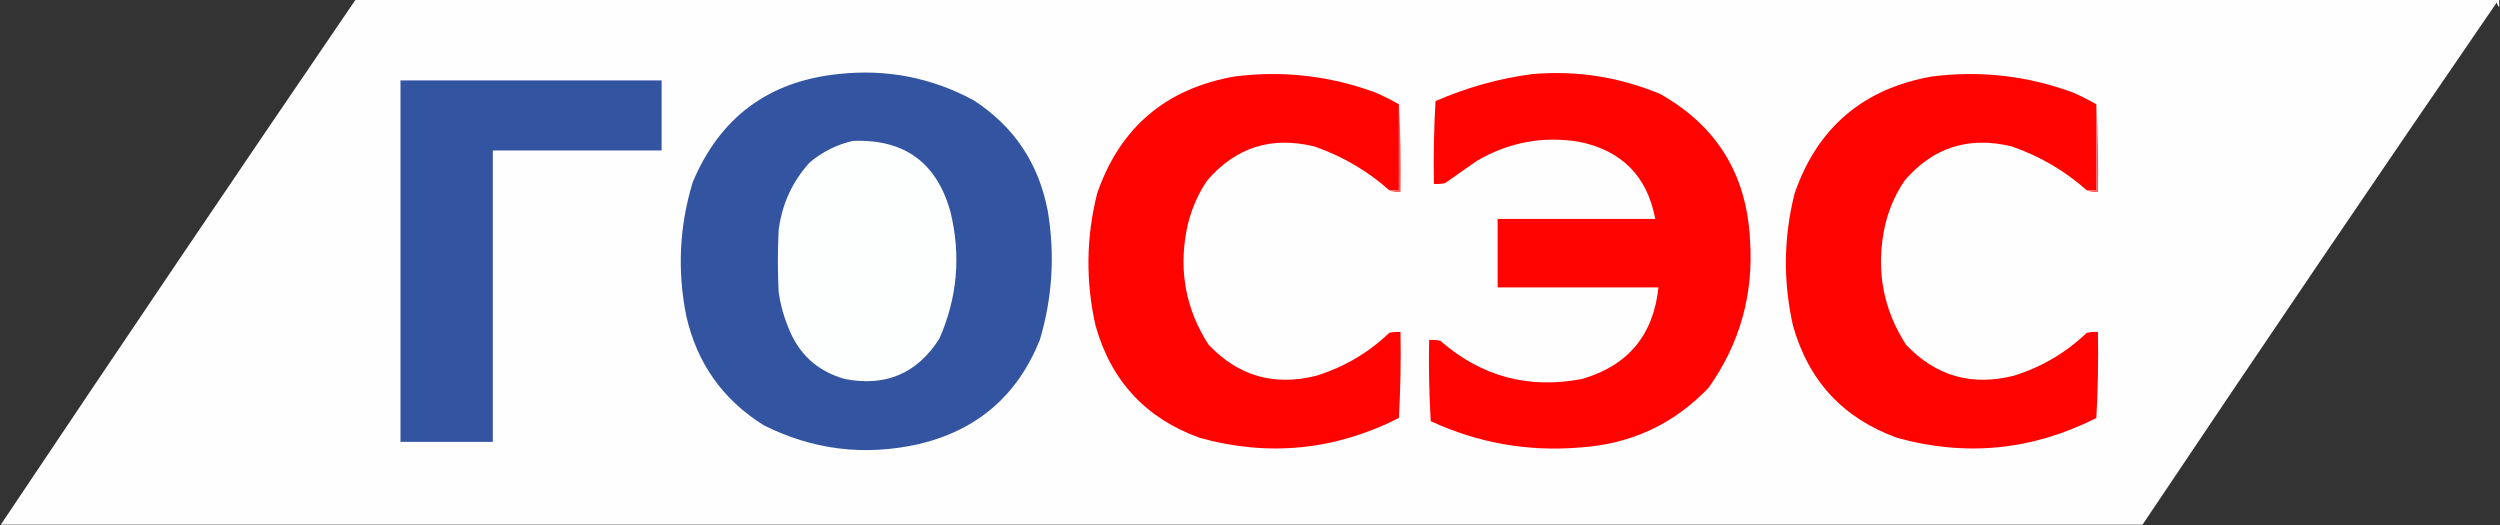 <?xml version="1.0" encoding="UTF-8"?> <svg xmlns="http://www.w3.org/2000/svg" xmlns:xlink="http://www.w3.org/1999/xlink" version="1.1" width="1570px" height="330px" style="shape-rendering:geometricPrecision; text-rendering:geometricPrecision; image-rendering:optimizeQuality; fill-rule:evenodd; clip-rule:evenodd"><rect width="100%" height="100%" fill="#333333" stroke="none"/><g><path style="opacity:0.999" fill="#fefefe" d="M 223.5,-0.5 C 672.167,-0.5 1120.83,-0.5 1569.5,-0.5C 1569.5,1.167 1569.5,2.833 1569.5,4.5C 1568.73,3.737 1568.23,2.737 1568,1.5C 1493.2,110.459 1419.03,219.792 1345.5,329.5C 897.167,329.5 448.833,329.5 0.5,329.5C 74.328,219.183 148.661,109.183 223.5,-0.5 Z"></path></g><g><path style="opacity:1" fill="#3355a1" d="M 526.5,46.5 C 556.645,43.188 584.978,48.688 611.5,63C 636.806,79.403 652.306,102.569 658,132.5C 662.6,159.912 660.934,186.912 653,213.5C 638.924,248.57 613.424,270.403 576.5,279C 542.678,286.5 510.345,282.5 479.5,267C 453.874,250.932 437.707,228.099 431,198.5C 425.279,170.126 426.612,142.126 435,114.5C 452.093,73.711 482.593,51.045 526.5,46.5 Z"></path></g><g><path style="opacity:1" fill="#ff0301" d="M 878.5,65.5 C 878.5,83.5 878.5,101.5 878.5,119.5C 876.5,119.5 874.5,119.5 872.5,119.5C 858.736,107.277 843.069,98.111 825.5,92C 798.439,85.355 775.939,92.522 758,113.5C 751.47,123.233 747.137,133.9 745,145.5C 740.331,171.153 744.997,194.819 759,216.5C 777.592,236.11 800.092,242.61 826.5,236C 844.007,230.584 859.34,221.584 872.5,209C 874.81,208.503 877.143,208.337 879.5,208.5C 879.833,226.512 879.5,244.512 878.5,262.5C 838.447,282.772 796.78,286.939 753.5,275C 719.595,262.76 697.762,239.26 688,204.5C 681.732,176.739 682.066,149.073 689,121.5C 703.317,80.069 732.15,55.569 775.5,48C 805.678,44.217 835.011,47.551 863.5,58C 868.735,60.232 873.735,62.732 878.5,65.5 Z"></path></g><g><path style="opacity:1" fill="#ff0301" d="M 962.5,46.5 C 990.248,44.154 1016.91,48.321 1042.5,59C 1078.06,78.945 1096.89,109.445 1099,150.5C 1101.37,184.72 1092.7,215.72 1073,243.5C 1051.15,266.354 1024.32,278.854 992.5,281C 959.689,283.782 928.355,278.282 898.5,264.5C 897.501,247.513 897.167,230.513 897.5,213.5C 899.857,213.337 902.19,213.503 904.5,214C 930.22,236.46 959.887,244.46 993.5,238C 1022.36,229.638 1038.36,210.471 1041.5,180.5C 1007.83,180.5 974.167,180.5 940.5,180.5C 940.5,166.167 940.5,151.833 940.5,137.5C 973.5,137.5 1006.5,137.5 1039.5,137.5C 1034.48,110.644 1018.48,94.477 991.5,89C 968.754,85.352 947.421,89.352 927.5,101C 920.833,105.667 914.167,110.333 907.5,115C 905.19,115.497 902.857,115.663 900.5,115.5C 900.167,98.154 900.5,80.82 901.5,63.5C 921.12,54.916 941.454,49.25 962.5,46.5 Z"></path></g><g><path style="opacity:1" fill="#ff0301" d="M 1316.5,65.5 C 1316.5,83.5 1316.5,101.5 1316.5,119.5C 1314.5,119.5 1312.5,119.5 1310.5,119.5C 1296.74,107.277 1281.07,98.111 1263.5,92C 1236.44,85.355 1213.94,92.522 1196,113.5C 1189.47,123.233 1185.14,133.9 1183,145.5C 1178.33,171.153 1183,194.819 1197,216.5C 1215.59,236.11 1238.09,242.61 1264.5,236C 1282.01,230.584 1297.34,221.584 1310.5,209C 1312.81,208.503 1315.14,208.337 1317.5,208.5C 1317.83,226.512 1317.5,244.512 1316.5,262.5C 1276.45,282.772 1234.78,286.939 1191.5,275C 1157.6,262.76 1135.76,239.26 1126,204.5C 1119.73,176.739 1120.07,149.073 1127,121.5C 1141.32,80.069 1170.15,55.569 1213.5,48C 1243.68,44.217 1273.01,47.551 1301.5,58C 1306.74,60.232 1311.74,62.732 1316.5,65.5 Z"></path></g><g><path style="opacity:1" fill="#3355a1" d="M 251.5,50.5 C 306.167,50.5 360.833,50.5 415.5,50.5C 415.5,65.167 415.5,79.833 415.5,94.5C 380.167,94.5 344.833,94.5 309.5,94.5C 309.5,155.5 309.5,216.5 309.5,277.5C 290.167,277.5 270.833,277.5 251.5,277.5C 251.5,201.833 251.5,126.167 251.5,50.5 Z"></path></g><g><path style="opacity:1" fill="#ff5857" d="M 878.5,65.5 C 879.497,83.659 879.83,101.992 879.5,120.5C 876.941,120.802 874.607,120.468 872.5,119.5C 874.5,119.5 876.5,119.5 878.5,119.5C 878.5,101.5 878.5,83.5 878.5,65.5 Z"></path></g><g><path style="opacity:1" fill="#ff5857" d="M 1316.5,65.5 C 1317.5,83.659 1317.83,101.992 1317.5,120.5C 1314.94,120.802 1312.61,120.468 1310.5,119.5C 1312.5,119.5 1314.5,119.5 1316.5,119.5C 1316.5,101.5 1316.5,83.5 1316.5,65.5 Z"></path></g><g><path style="opacity:1" fill="#fdfefe" d="M 535.5,88.5 C 568.007,87.182 588.507,102.182 597,133.5C 603.52,160.672 601.187,187.006 590,212.5C 576.129,234.51 556.296,243.01 530.5,238C 513.28,233.116 501.447,222.283 495,205.5C 492.065,198.429 490.065,191.096 489,183.5C 488.333,170.5 488.333,157.5 489,144.5C 491.063,128.213 497.563,114.046 508.5,102C 516.503,95.332 525.503,90.832 535.5,88.5 Z"></path></g></svg> 